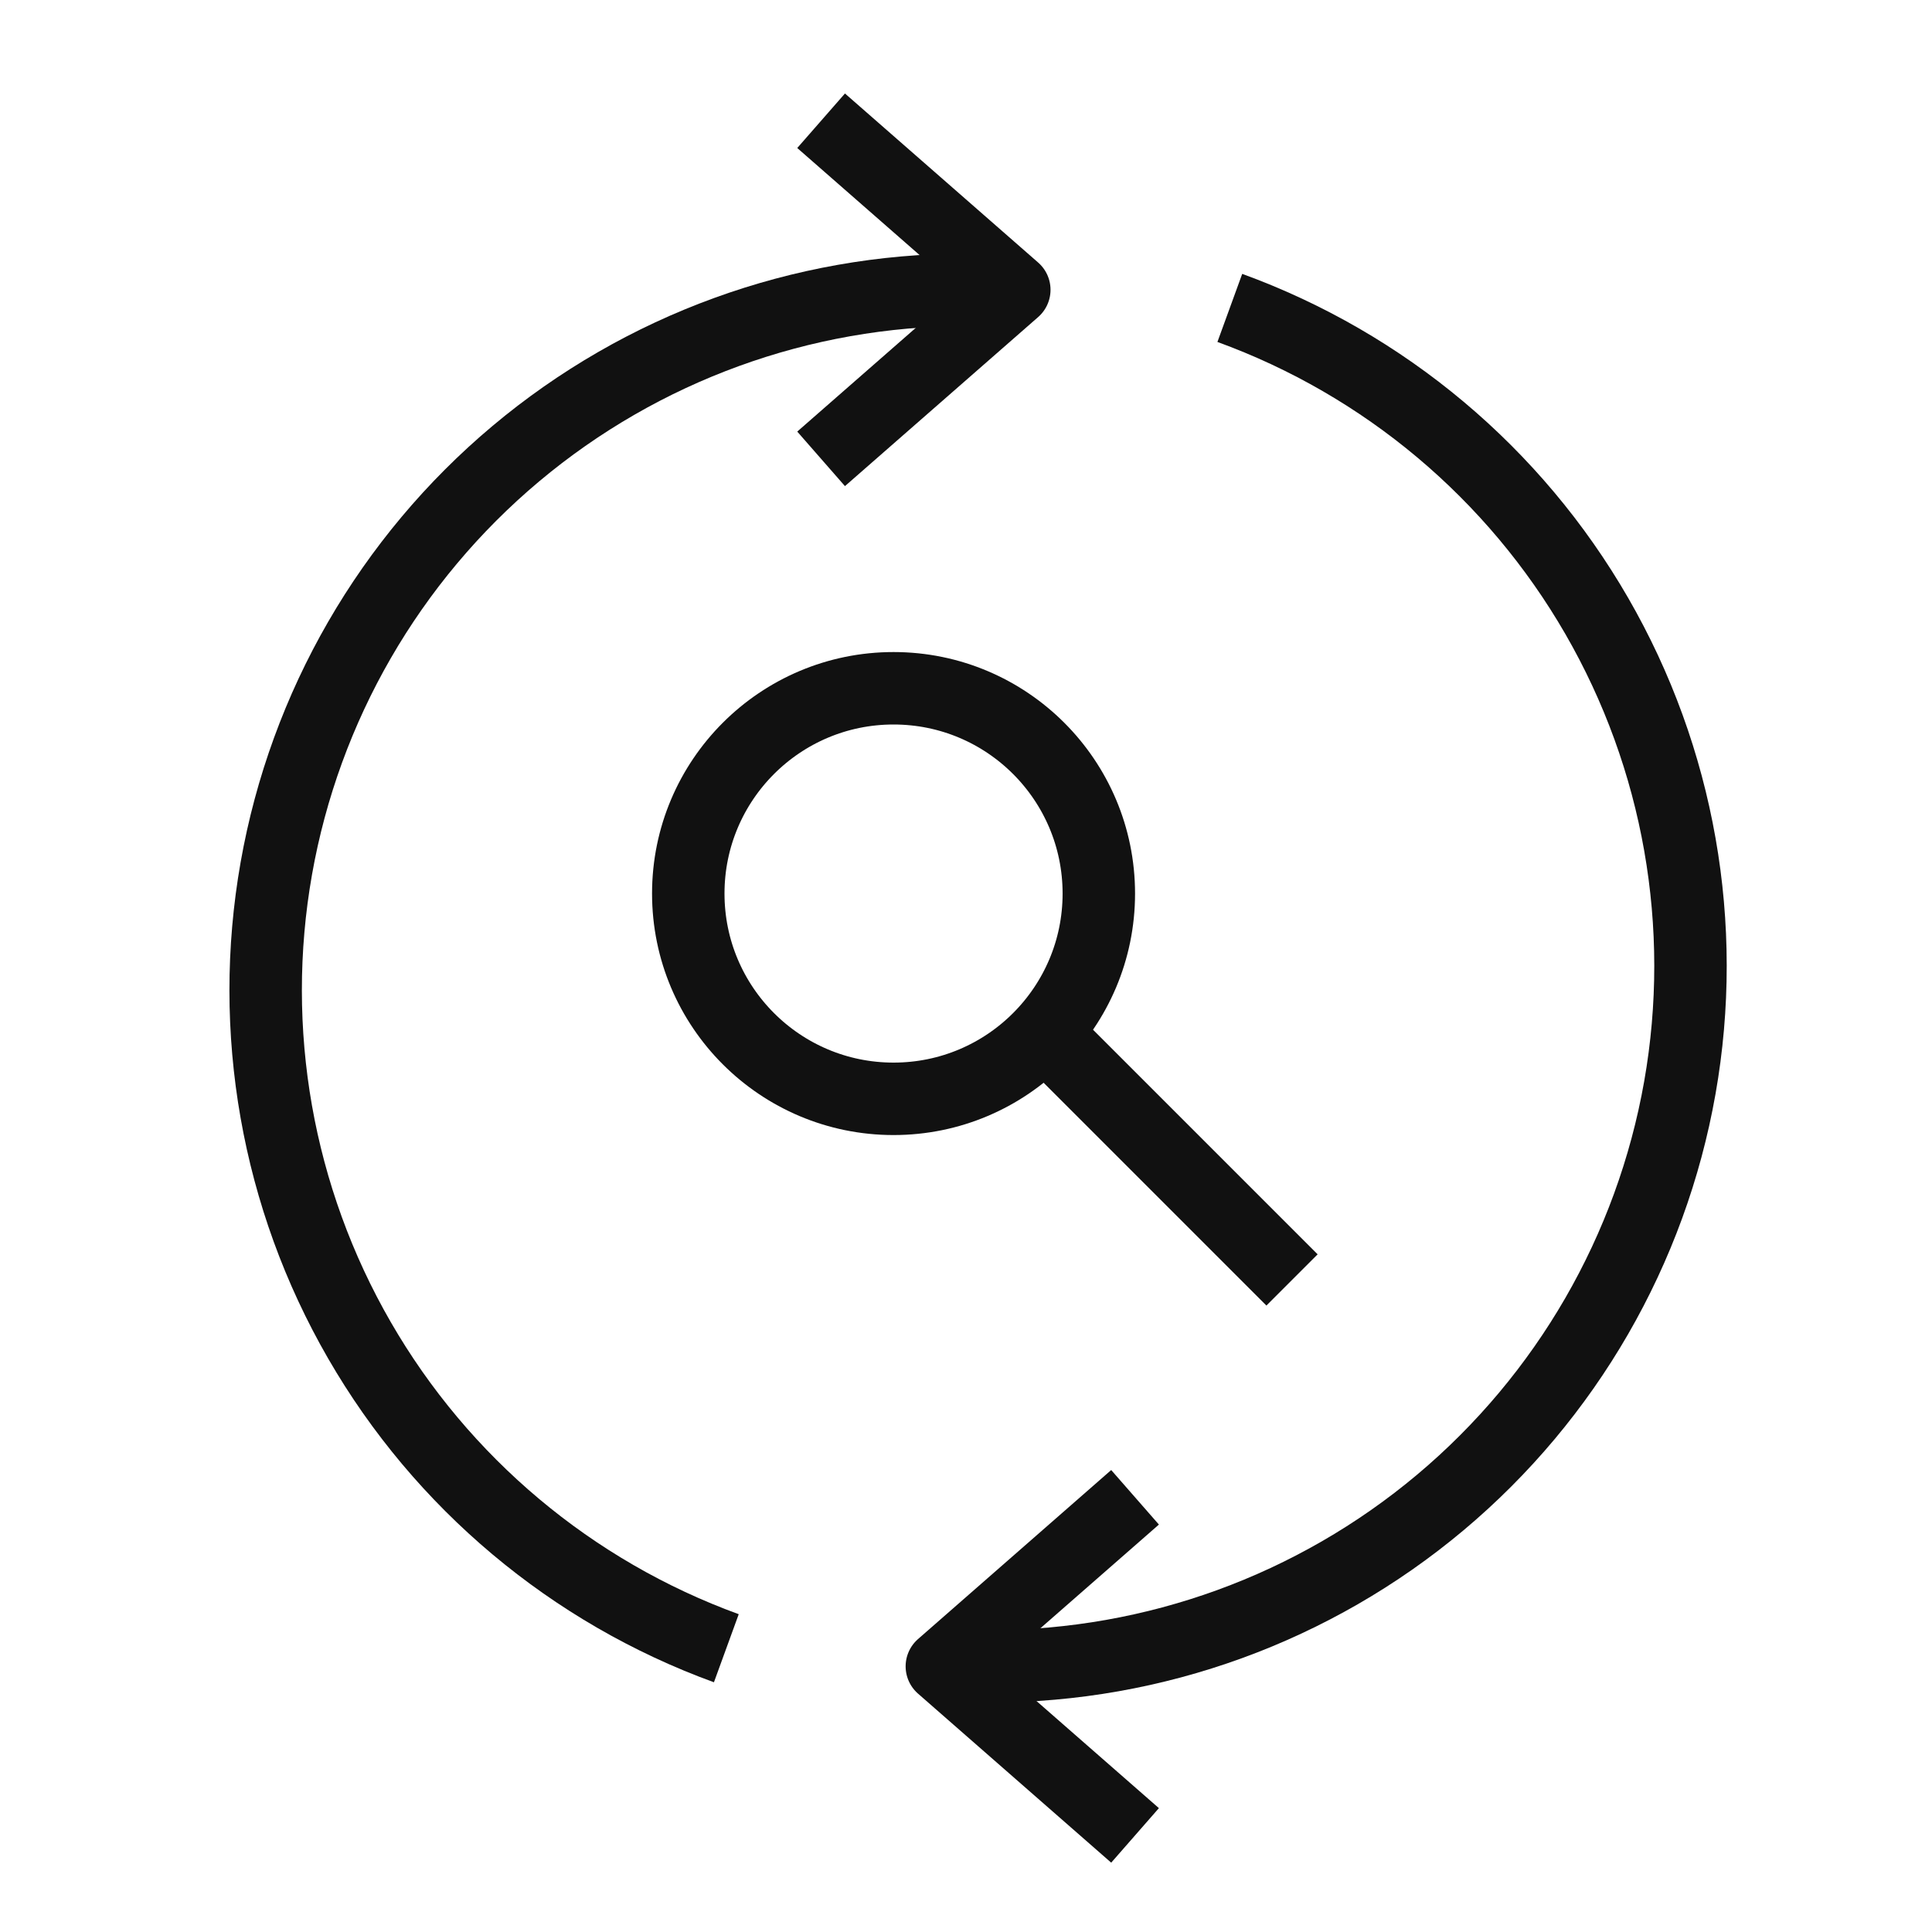 <svg width="80" height="80" viewBox="0 0 80 80" fill="none" xmlns="http://www.w3.org/2000/svg">
<path d="M41 68.999C47.818 68.999 54.417 66.597 59.64 62.215C64.862 57.833 68.374 51.752 69.559 45.038C70.743 38.324 69.525 31.407 66.117 25.503C62.709 19.598 57.33 15.083 50.924 12.75" stroke="#111111" stroke-width="3"/>
<path d="M47 62L39 69L47 76" stroke="#111111" stroke-width="3" stroke-linejoin="round"/>
<path d="M40 12.001C33.183 12.001 26.583 14.403 21.36 18.785C16.137 23.167 12.626 29.248 11.441 35.962C10.257 42.676 11.475 49.593 14.883 55.497C18.291 61.402 23.67 65.917 30.076 68.25" stroke="#111111" stroke-width="3"/>
<path d="M34 19L42 12L34 5" stroke="#111111" stroke-width="3" stroke-linejoin="round"/>
<circle cx="37" cy="37" r="8.5" stroke="#111111" stroke-width="3"/>
<path d="M43.5 43L53.5 53" stroke="#111111" stroke-width="3" stroke-linejoin="round"/>
</svg>
